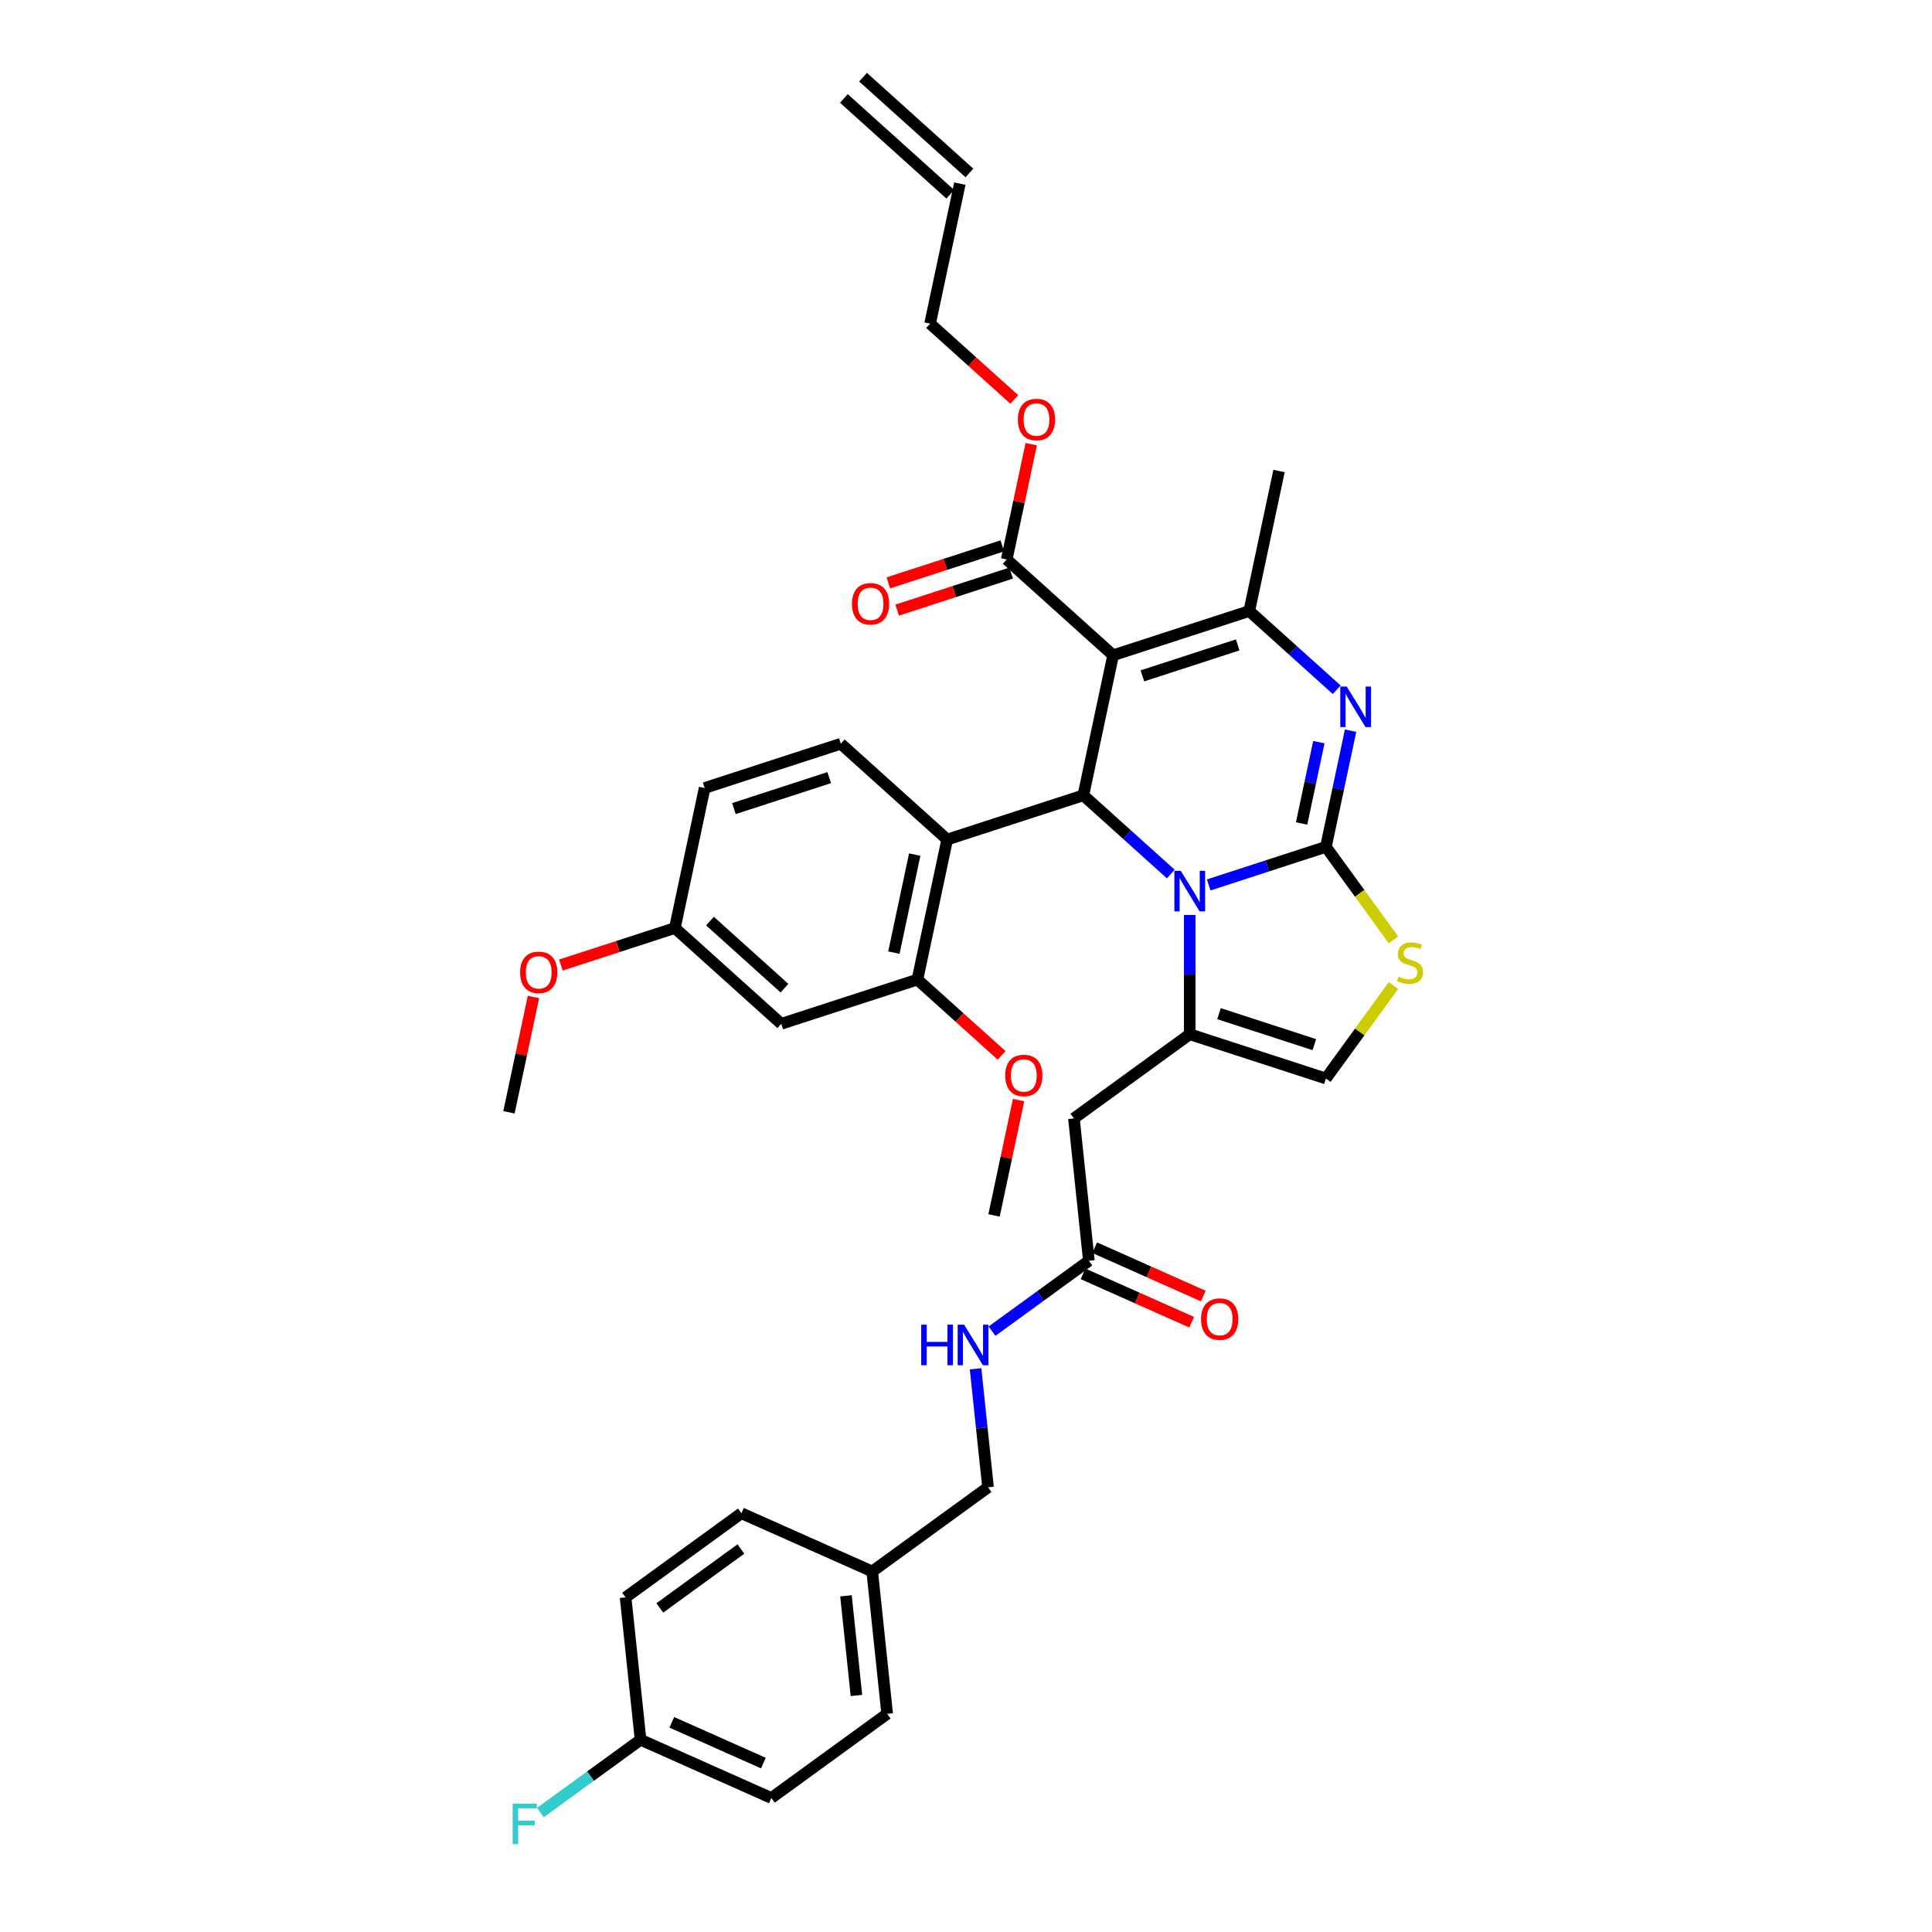 <?xml version='1.0' encoding='iso-8859-1'?>
<svg version='1.1' baseProfile='full'
              xmlns='http://www.w3.org/2000/svg'
                      xmlns:rdkit='http://www.rdkit.org/xml'
                      xmlns:xlink='http://www.w3.org/1999/xlink'
                  xml:space='preserve'
width='1000px' height='1000px' viewBox='0 0 1000 1000'>
<!-- END OF HEADER -->
<rect style='opacity:1.0;fill:#FFFFFF;stroke:none' width='1000' height='1000' x='0' y='0'> </rect>
<path class='bond-0' d='M 399.248,930.637 L 331.554,900.498' style='fill:none;fill-rule:evenodd;stroke:#000000;stroke-width:6px;stroke-linecap:butt;stroke-linejoin:miter;stroke-opacity:1' />
<path class='bond-0' d='M 395.122,912.577 L 347.736,891.48' style='fill:none;fill-rule:evenodd;stroke:#000000;stroke-width:6px;stroke-linecap:butt;stroke-linejoin:miter;stroke-opacity:1' />
<path class='bond-1' d='M 399.248,930.637 L 459.197,887.082' style='fill:none;fill-rule:evenodd;stroke:#000000;stroke-width:6px;stroke-linecap:butt;stroke-linejoin:miter;stroke-opacity:1' />
<path class='bond-2' d='M 563.603,652.582 L 538.534,670.795' style='fill:none;fill-rule:evenodd;stroke:#000000;stroke-width:6px;stroke-linecap:butt;stroke-linejoin:miter;stroke-opacity:1' />
<path class='bond-2' d='M 538.534,670.795 L 513.465,689.009' style='fill:none;fill-rule:evenodd;stroke:#0000FF;stroke-width:6px;stroke-linecap:butt;stroke-linejoin:miter;stroke-opacity:1' />
<path class='bond-3' d='M 560.589,659.351 L 588.693,671.864' style='fill:none;fill-rule:evenodd;stroke:#000000;stroke-width:6px;stroke-linecap:butt;stroke-linejoin:miter;stroke-opacity:1' />
<path class='bond-3' d='M 588.693,671.864 L 616.798,684.377' style='fill:none;fill-rule:evenodd;stroke:#FF0000;stroke-width:6px;stroke-linecap:butt;stroke-linejoin:miter;stroke-opacity:1' />
<path class='bond-3' d='M 566.617,645.812 L 594.721,658.325' style='fill:none;fill-rule:evenodd;stroke:#000000;stroke-width:6px;stroke-linecap:butt;stroke-linejoin:miter;stroke-opacity:1' />
<path class='bond-3' d='M 594.721,658.325 L 622.826,670.838' style='fill:none;fill-rule:evenodd;stroke:#FF0000;stroke-width:6px;stroke-linecap:butt;stroke-linejoin:miter;stroke-opacity:1' />
<path class='bond-4' d='M 563.603,652.582 L 555.857,578.887' style='fill:none;fill-rule:evenodd;stroke:#000000;stroke-width:6px;stroke-linecap:butt;stroke-linejoin:miter;stroke-opacity:1' />
<path class='bond-5' d='M 504.952,708.482 L 508.176,739.157' style='fill:none;fill-rule:evenodd;stroke:#0000FF;stroke-width:6px;stroke-linecap:butt;stroke-linejoin:miter;stroke-opacity:1' />
<path class='bond-5' d='M 508.176,739.157 L 511.4,769.832' style='fill:none;fill-rule:evenodd;stroke:#000000;stroke-width:6px;stroke-linecap:butt;stroke-linejoin:miter;stroke-opacity:1' />
<path class='bond-6' d='M 331.554,900.498 L 323.808,826.803' style='fill:none;fill-rule:evenodd;stroke:#000000;stroke-width:6px;stroke-linecap:butt;stroke-linejoin:miter;stroke-opacity:1' />
<path class='bond-7' d='M 331.554,900.498 L 305.625,919.336' style='fill:none;fill-rule:evenodd;stroke:#000000;stroke-width:6px;stroke-linecap:butt;stroke-linejoin:miter;stroke-opacity:1' />
<path class='bond-7' d='M 305.625,919.336 L 279.697,938.174' style='fill:none;fill-rule:evenodd;stroke:#33CCCC;stroke-width:6px;stroke-linecap:butt;stroke-linejoin:miter;stroke-opacity:1' />
<path class='bond-8' d='M 699.062,378.196 L 692.671,408.264' style='fill:none;fill-rule:evenodd;stroke:#0000FF;stroke-width:6px;stroke-linecap:butt;stroke-linejoin:miter;stroke-opacity:1' />
<path class='bond-8' d='M 692.671,408.264 L 686.28,438.333' style='fill:none;fill-rule:evenodd;stroke:#000000;stroke-width:6px;stroke-linecap:butt;stroke-linejoin:miter;stroke-opacity:1' />
<path class='bond-8' d='M 682.649,384.135 L 678.175,405.183' style='fill:none;fill-rule:evenodd;stroke:#0000FF;stroke-width:6px;stroke-linecap:butt;stroke-linejoin:miter;stroke-opacity:1' />
<path class='bond-8' d='M 678.175,405.183 L 673.701,426.231' style='fill:none;fill-rule:evenodd;stroke:#000000;stroke-width:6px;stroke-linecap:butt;stroke-linejoin:miter;stroke-opacity:1' />
<path class='bond-9' d='M 691.875,357.017 L 669.247,336.643' style='fill:none;fill-rule:evenodd;stroke:#0000FF;stroke-width:6px;stroke-linecap:butt;stroke-linejoin:miter;stroke-opacity:1' />
<path class='bond-9' d='M 669.247,336.643 L 646.619,316.268' style='fill:none;fill-rule:evenodd;stroke:#000000;stroke-width:6px;stroke-linecap:butt;stroke-linejoin:miter;stroke-opacity:1' />
<path class='bond-10' d='M 560.739,411.648 L 583.367,432.022' style='fill:none;fill-rule:evenodd;stroke:#000000;stroke-width:6px;stroke-linecap:butt;stroke-linejoin:miter;stroke-opacity:1' />
<path class='bond-10' d='M 583.367,432.022 L 605.995,452.397' style='fill:none;fill-rule:evenodd;stroke:#0000FF;stroke-width:6px;stroke-linecap:butt;stroke-linejoin:miter;stroke-opacity:1' />
<path class='bond-11' d='M 560.739,411.648 L 576.145,339.166' style='fill:none;fill-rule:evenodd;stroke:#000000;stroke-width:6px;stroke-linecap:butt;stroke-linejoin:miter;stroke-opacity:1' />
<path class='bond-12' d='M 560.739,411.648 L 490.265,434.546' style='fill:none;fill-rule:evenodd;stroke:#000000;stroke-width:6px;stroke-linecap:butt;stroke-linejoin:miter;stroke-opacity:1' />
<path class='bond-13' d='M 576.145,339.166 L 521.077,289.583' style='fill:none;fill-rule:evenodd;stroke:#000000;stroke-width:6px;stroke-linecap:butt;stroke-linejoin:miter;stroke-opacity:1' />
<path class='bond-14' d='M 576.145,339.166 L 646.619,316.268' style='fill:none;fill-rule:evenodd;stroke:#000000;stroke-width:6px;stroke-linecap:butt;stroke-linejoin:miter;stroke-opacity:1' />
<path class='bond-14' d='M 591.296,349.826 L 640.627,333.798' style='fill:none;fill-rule:evenodd;stroke:#000000;stroke-width:6px;stroke-linecap:butt;stroke-linejoin:miter;stroke-opacity:1' />
<path class='bond-15' d='M 646.619,316.268 L 662.025,243.787' style='fill:none;fill-rule:evenodd;stroke:#000000;stroke-width:6px;stroke-linecap:butt;stroke-linejoin:miter;stroke-opacity:1' />
<path class='bond-16' d='M 625.617,458.043 L 655.948,448.188' style='fill:none;fill-rule:evenodd;stroke:#0000FF;stroke-width:6px;stroke-linecap:butt;stroke-linejoin:miter;stroke-opacity:1' />
<path class='bond-16' d='M 655.948,448.188 L 686.28,438.333' style='fill:none;fill-rule:evenodd;stroke:#000000;stroke-width:6px;stroke-linecap:butt;stroke-linejoin:miter;stroke-opacity:1' />
<path class='bond-17' d='M 615.806,473.576 L 615.806,504.454' style='fill:none;fill-rule:evenodd;stroke:#0000FF;stroke-width:6px;stroke-linecap:butt;stroke-linejoin:miter;stroke-opacity:1' />
<path class='bond-17' d='M 615.806,504.454 L 615.806,535.332' style='fill:none;fill-rule:evenodd;stroke:#000000;stroke-width:6px;stroke-linecap:butt;stroke-linejoin:miter;stroke-opacity:1' />
<path class='bond-18' d='M 686.28,438.333 L 703.767,462.402' style='fill:none;fill-rule:evenodd;stroke:#000000;stroke-width:6px;stroke-linecap:butt;stroke-linejoin:miter;stroke-opacity:1' />
<path class='bond-18' d='M 703.767,462.402 L 721.254,486.471' style='fill:none;fill-rule:evenodd;stroke:#CCCC00;stroke-width:6px;stroke-linecap:butt;stroke-linejoin:miter;stroke-opacity:1' />
<path class='bond-19' d='M 721.254,510.092 L 703.767,534.161' style='fill:none;fill-rule:evenodd;stroke:#CCCC00;stroke-width:6px;stroke-linecap:butt;stroke-linejoin:miter;stroke-opacity:1' />
<path class='bond-19' d='M 703.767,534.161 L 686.28,558.23' style='fill:none;fill-rule:evenodd;stroke:#000000;stroke-width:6px;stroke-linecap:butt;stroke-linejoin:miter;stroke-opacity:1' />
<path class='bond-20' d='M 686.28,558.23 L 615.806,535.332' style='fill:none;fill-rule:evenodd;stroke:#000000;stroke-width:6px;stroke-linecap:butt;stroke-linejoin:miter;stroke-opacity:1' />
<path class='bond-20' d='M 680.289,540.7 L 630.957,524.672' style='fill:none;fill-rule:evenodd;stroke:#000000;stroke-width:6px;stroke-linecap:butt;stroke-linejoin:miter;stroke-opacity:1' />
<path class='bond-21' d='M 615.806,535.332 L 555.857,578.887' style='fill:none;fill-rule:evenodd;stroke:#000000;stroke-width:6px;stroke-linecap:butt;stroke-linejoin:miter;stroke-opacity:1' />
<path class='bond-22' d='M 474.858,507.028 L 490.265,434.546' style='fill:none;fill-rule:evenodd;stroke:#000000;stroke-width:6px;stroke-linecap:butt;stroke-linejoin:miter;stroke-opacity:1' />
<path class='bond-22' d='M 462.673,493.074 L 473.457,442.337' style='fill:none;fill-rule:evenodd;stroke:#000000;stroke-width:6px;stroke-linecap:butt;stroke-linejoin:miter;stroke-opacity:1' />
<path class='bond-23' d='M 474.858,507.028 L 404.384,529.926' style='fill:none;fill-rule:evenodd;stroke:#000000;stroke-width:6px;stroke-linecap:butt;stroke-linejoin:miter;stroke-opacity:1' />
<path class='bond-24' d='M 474.858,507.028 L 496.649,526.648' style='fill:none;fill-rule:evenodd;stroke:#000000;stroke-width:6px;stroke-linecap:butt;stroke-linejoin:miter;stroke-opacity:1' />
<path class='bond-24' d='M 496.649,526.648 L 518.44,546.269' style='fill:none;fill-rule:evenodd;stroke:#FF0000;stroke-width:6px;stroke-linecap:butt;stroke-linejoin:miter;stroke-opacity:1' />
<path class='bond-25' d='M 521.077,289.583 L 527.421,259.738' style='fill:none;fill-rule:evenodd;stroke:#000000;stroke-width:6px;stroke-linecap:butt;stroke-linejoin:miter;stroke-opacity:1' />
<path class='bond-25' d='M 527.421,259.738 L 533.765,229.892' style='fill:none;fill-rule:evenodd;stroke:#FF0000;stroke-width:6px;stroke-linecap:butt;stroke-linejoin:miter;stroke-opacity:1' />
<path class='bond-26' d='M 518.788,282.536 L 489.293,292.119' style='fill:none;fill-rule:evenodd;stroke:#000000;stroke-width:6px;stroke-linecap:butt;stroke-linejoin:miter;stroke-opacity:1' />
<path class='bond-26' d='M 489.293,292.119 L 459.799,301.702' style='fill:none;fill-rule:evenodd;stroke:#FF0000;stroke-width:6px;stroke-linecap:butt;stroke-linejoin:miter;stroke-opacity:1' />
<path class='bond-26' d='M 523.367,296.631 L 493.873,306.214' style='fill:none;fill-rule:evenodd;stroke:#000000;stroke-width:6px;stroke-linecap:butt;stroke-linejoin:miter;stroke-opacity:1' />
<path class='bond-26' d='M 493.873,306.214 L 464.379,315.797' style='fill:none;fill-rule:evenodd;stroke:#FF0000;stroke-width:6px;stroke-linecap:butt;stroke-linejoin:miter;stroke-opacity:1' />
<path class='bond-27' d='M 524.998,206.76 L 503.207,187.14' style='fill:none;fill-rule:evenodd;stroke:#FF0000;stroke-width:6px;stroke-linecap:butt;stroke-linejoin:miter;stroke-opacity:1' />
<path class='bond-27' d='M 503.207,187.14 L 481.416,167.519' style='fill:none;fill-rule:evenodd;stroke:#000000;stroke-width:6px;stroke-linecap:butt;stroke-linejoin:miter;stroke-opacity:1' />
<path class='bond-28' d='M 490.265,434.546 L 435.197,384.963' style='fill:none;fill-rule:evenodd;stroke:#000000;stroke-width:6px;stroke-linecap:butt;stroke-linejoin:miter;stroke-opacity:1' />
<path class='bond-29' d='M 404.384,529.926 L 349.317,480.343' style='fill:none;fill-rule:evenodd;stroke:#000000;stroke-width:6px;stroke-linecap:butt;stroke-linejoin:miter;stroke-opacity:1' />
<path class='bond-29' d='M 406.041,511.475 L 367.493,476.767' style='fill:none;fill-rule:evenodd;stroke:#000000;stroke-width:6px;stroke-linecap:butt;stroke-linejoin:miter;stroke-opacity:1' />
<path class='bond-30' d='M 481.416,167.519 L 496.823,95.038' style='fill:none;fill-rule:evenodd;stroke:#000000;stroke-width:6px;stroke-linecap:butt;stroke-linejoin:miter;stroke-opacity:1' />
<path class='bond-31' d='M 501.781,89.531 L 446.713,39.948' style='fill:none;fill-rule:evenodd;stroke:#000000;stroke-width:6px;stroke-linecap:butt;stroke-linejoin:miter;stroke-opacity:1' />
<path class='bond-31' d='M 491.864,100.544 L 436.797,50.961' style='fill:none;fill-rule:evenodd;stroke:#000000;stroke-width:6px;stroke-linecap:butt;stroke-linejoin:miter;stroke-opacity:1' />
<path class='bond-32' d='M 435.197,384.963 L 364.723,407.862' style='fill:none;fill-rule:evenodd;stroke:#000000;stroke-width:6px;stroke-linecap:butt;stroke-linejoin:miter;stroke-opacity:1' />
<path class='bond-32' d='M 429.206,402.493 L 379.874,418.522' style='fill:none;fill-rule:evenodd;stroke:#000000;stroke-width:6px;stroke-linecap:butt;stroke-linejoin:miter;stroke-opacity:1' />
<path class='bond-33' d='M 349.317,480.343 L 364.723,407.862' style='fill:none;fill-rule:evenodd;stroke:#000000;stroke-width:6px;stroke-linecap:butt;stroke-linejoin:miter;stroke-opacity:1' />
<path class='bond-34' d='M 349.317,480.343 L 319.823,489.926' style='fill:none;fill-rule:evenodd;stroke:#000000;stroke-width:6px;stroke-linecap:butt;stroke-linejoin:miter;stroke-opacity:1' />
<path class='bond-34' d='M 319.823,489.926 L 290.328,499.509' style='fill:none;fill-rule:evenodd;stroke:#FF0000;stroke-width:6px;stroke-linecap:butt;stroke-linejoin:miter;stroke-opacity:1' />
<path class='bond-35' d='M 527.207,569.4 L 520.863,599.246' style='fill:none;fill-rule:evenodd;stroke:#FF0000;stroke-width:6px;stroke-linecap:butt;stroke-linejoin:miter;stroke-opacity:1' />
<path class='bond-35' d='M 520.863,599.246 L 514.519,629.092' style='fill:none;fill-rule:evenodd;stroke:#000000;stroke-width:6px;stroke-linecap:butt;stroke-linejoin:miter;stroke-opacity:1' />
<path class='bond-36' d='M 276.124,516.031 L 269.78,545.877' style='fill:none;fill-rule:evenodd;stroke:#FF0000;stroke-width:6px;stroke-linecap:butt;stroke-linejoin:miter;stroke-opacity:1' />
<path class='bond-36' d='M 269.78,545.877 L 263.436,575.723' style='fill:none;fill-rule:evenodd;stroke:#000000;stroke-width:6px;stroke-linecap:butt;stroke-linejoin:miter;stroke-opacity:1' />
<path class='bond-37' d='M 323.808,826.803 L 383.757,783.247' style='fill:none;fill-rule:evenodd;stroke:#000000;stroke-width:6px;stroke-linecap:butt;stroke-linejoin:miter;stroke-opacity:1' />
<path class='bond-37' d='M 341.511,832.259 L 383.476,801.771' style='fill:none;fill-rule:evenodd;stroke:#000000;stroke-width:6px;stroke-linecap:butt;stroke-linejoin:miter;stroke-opacity:1' />
<path class='bond-38' d='M 383.757,783.247 L 451.451,813.387' style='fill:none;fill-rule:evenodd;stroke:#000000;stroke-width:6px;stroke-linecap:butt;stroke-linejoin:miter;stroke-opacity:1' />
<path class='bond-39' d='M 451.451,813.387 L 459.197,887.082' style='fill:none;fill-rule:evenodd;stroke:#000000;stroke-width:6px;stroke-linecap:butt;stroke-linejoin:miter;stroke-opacity:1' />
<path class='bond-39' d='M 437.874,825.99 L 443.296,877.577' style='fill:none;fill-rule:evenodd;stroke:#000000;stroke-width:6px;stroke-linecap:butt;stroke-linejoin:miter;stroke-opacity:1' />
<path class='bond-40' d='M 451.451,813.387 L 511.4,769.832' style='fill:none;fill-rule:evenodd;stroke:#000000;stroke-width:6px;stroke-linecap:butt;stroke-linejoin:miter;stroke-opacity:1' />
<path  class='atom-2' d='M 476.815 685.644
L 479.66 685.644
L 479.66 694.566
L 490.39 694.566
L 490.39 685.644
L 493.236 685.644
L 493.236 706.63
L 490.39 706.63
L 490.39 696.937
L 479.66 696.937
L 479.66 706.63
L 476.815 706.63
L 476.815 685.644
' fill='#0000FF'/>
<path  class='atom-2' d='M 499.016 685.644
L 505.892 696.759
Q 506.574 697.856, 507.671 699.842
Q 508.767 701.828, 508.826 701.946
L 508.826 685.644
L 511.613 685.644
L 511.613 706.63
L 508.738 706.63
L 501.357 694.477
Q 500.498 693.054, 499.579 691.424
Q 498.69 689.794, 498.423 689.29
L 498.423 706.63
L 495.696 706.63
L 495.696 685.644
L 499.016 685.644
' fill='#0000FF'/>
<path  class='atom-3' d='M 621.664 682.78
Q 621.664 677.742, 624.154 674.926
Q 626.644 672.11, 631.297 672.11
Q 635.951 672.11, 638.441 674.926
Q 640.93 677.742, 640.93 682.78
Q 640.93 687.878, 638.411 690.783
Q 635.892 693.658, 631.297 693.658
Q 626.673 693.658, 624.154 690.783
Q 621.664 687.908, 621.664 682.78
M 631.297 691.287
Q 634.498 691.287, 636.218 689.153
Q 637.966 686.989, 637.966 682.78
Q 637.966 678.66, 636.218 676.586
Q 634.498 674.481, 631.297 674.481
Q 628.096 674.481, 626.347 676.556
Q 624.628 678.631, 624.628 682.78
Q 624.628 687.019, 626.347 689.153
Q 628.096 691.287, 631.297 691.287
' fill='#FF0000'/>
<path  class='atom-5' d='M 697.048 355.358
L 703.924 366.474
Q 704.606 367.57, 705.703 369.556
Q 706.799 371.542, 706.859 371.661
L 706.859 355.358
L 709.645 355.358
L 709.645 376.344
L 706.77 376.344
L 699.389 364.191
Q 698.53 362.769, 697.611 361.138
Q 696.722 359.508, 696.455 359.004
L 696.455 376.344
L 693.728 376.344
L 693.728 355.358
L 697.048 355.358
' fill='#0000FF'/>
<path  class='atom-9' d='M 611.167 450.738
L 618.044 461.853
Q 618.726 462.95, 619.822 464.936
Q 620.919 466.922, 620.978 467.04
L 620.978 450.738
L 623.764 450.738
L 623.764 471.724
L 620.889 471.724
L 613.509 459.571
Q 612.649 458.148, 611.731 456.518
Q 610.841 454.888, 610.575 454.384
L 610.575 471.724
L 607.848 471.724
L 607.848 450.738
L 611.167 450.738
' fill='#0000FF'/>
<path  class='atom-11' d='M 723.907 505.484
Q 724.144 505.573, 725.122 505.988
Q 726.101 506.403, 727.168 506.669
Q 728.264 506.907, 729.331 506.907
Q 731.317 506.907, 732.473 505.958
Q 733.629 504.98, 733.629 503.29
Q 733.629 502.134, 733.036 501.423
Q 732.473 500.712, 731.584 500.326
Q 730.695 499.941, 729.213 499.496
Q 727.345 498.933, 726.219 498.4
Q 725.122 497.866, 724.322 496.74
Q 723.552 495.614, 723.552 493.717
Q 723.552 491.079, 725.33 489.448
Q 727.138 487.818, 730.695 487.818
Q 733.125 487.818, 735.882 488.974
L 735.2 491.256
Q 732.681 490.219, 730.784 490.219
Q 728.739 490.219, 727.612 491.079
Q 726.486 491.909, 726.516 493.361
Q 726.516 494.487, 727.079 495.169
Q 727.672 495.851, 728.501 496.236
Q 729.361 496.621, 730.784 497.066
Q 732.681 497.659, 733.807 498.252
Q 734.933 498.844, 735.734 500.06
Q 736.564 501.245, 736.564 503.29
Q 736.564 506.195, 734.607 507.766
Q 732.681 509.307, 729.45 509.307
Q 727.583 509.307, 726.16 508.892
Q 724.767 508.507, 723.107 507.825
L 723.907 505.484
' fill='#CCCC00'/>
<path  class='atom-17' d='M 526.851 217.161
Q 526.851 212.122, 529.34 209.307
Q 531.83 206.491, 536.484 206.491
Q 541.137 206.491, 543.627 209.307
Q 546.117 212.122, 546.117 217.161
Q 546.117 222.259, 543.597 225.164
Q 541.078 228.039, 536.484 228.039
Q 531.86 228.039, 529.34 225.164
Q 526.851 222.289, 526.851 217.161
M 536.484 225.668
Q 539.685 225.668, 541.404 223.534
Q 543.153 221.37, 543.153 217.161
Q 543.153 213.041, 541.404 210.966
Q 539.685 208.862, 536.484 208.862
Q 533.283 208.862, 531.534 210.937
Q 529.815 213.012, 529.815 217.161
Q 529.815 221.4, 531.534 223.534
Q 533.283 225.668, 536.484 225.668
' fill='#FF0000'/>
<path  class='atom-18' d='M 440.97 312.541
Q 440.97 307.502, 443.46 304.686
Q 445.95 301.871, 450.603 301.871
Q 455.257 301.871, 457.747 304.686
Q 460.237 307.502, 460.237 312.541
Q 460.237 317.639, 457.717 320.544
Q 455.198 323.419, 450.603 323.419
Q 445.98 323.419, 443.46 320.544
Q 440.97 317.669, 440.97 312.541
M 450.603 321.048
Q 453.805 321.048, 455.524 318.914
Q 457.273 316.75, 457.273 312.541
Q 457.273 308.421, 455.524 306.346
Q 453.805 304.242, 450.603 304.242
Q 447.402 304.242, 445.654 306.317
Q 443.934 308.391, 443.934 312.541
Q 443.934 316.78, 445.654 318.914
Q 447.402 321.048, 450.603 321.048
' fill='#FF0000'/>
<path  class='atom-28' d='M 520.293 556.67
Q 520.293 551.631, 522.782 548.815
Q 525.272 545.999, 529.926 545.999
Q 534.579 545.999, 537.069 548.815
Q 539.559 551.631, 539.559 556.67
Q 539.559 561.768, 537.039 564.673
Q 534.52 567.548, 529.926 567.548
Q 525.302 567.548, 522.782 564.673
Q 520.293 561.798, 520.293 556.67
M 529.926 565.177
Q 533.127 565.177, 534.846 563.043
Q 536.595 560.879, 536.595 556.67
Q 536.595 552.55, 534.846 550.475
Q 533.127 548.371, 529.926 548.371
Q 526.725 548.371, 524.976 550.445
Q 523.257 552.52, 523.257 556.67
Q 523.257 560.909, 524.976 563.043
Q 526.725 565.177, 529.926 565.177
' fill='#FF0000'/>
<path  class='atom-29' d='M 269.21 503.301
Q 269.21 498.262, 271.699 495.446
Q 274.189 492.63, 278.843 492.63
Q 283.496 492.63, 285.986 495.446
Q 288.476 498.262, 288.476 503.301
Q 288.476 508.399, 285.956 511.303
Q 283.437 514.179, 278.843 514.179
Q 274.219 514.179, 271.699 511.303
Q 269.21 508.428, 269.21 503.301
M 278.843 511.807
Q 282.044 511.807, 283.763 509.673
Q 285.512 507.51, 285.512 503.301
Q 285.512 499.181, 283.763 497.106
Q 282.044 495.001, 278.843 495.001
Q 275.642 495.001, 273.893 497.076
Q 272.174 499.151, 272.174 503.301
Q 272.174 507.539, 273.893 509.673
Q 275.642 511.807, 278.843 511.807
' fill='#FF0000'/>
<path  class='atom-37' d='M 265.366 933.56
L 277.844 933.56
L 277.844 935.961
L 268.182 935.961
L 268.182 942.334
L 276.777 942.334
L 276.777 944.764
L 268.182 944.764
L 268.182 954.545
L 265.366 954.545
L 265.366 933.56
' fill='#33CCCC'/>
</svg>
